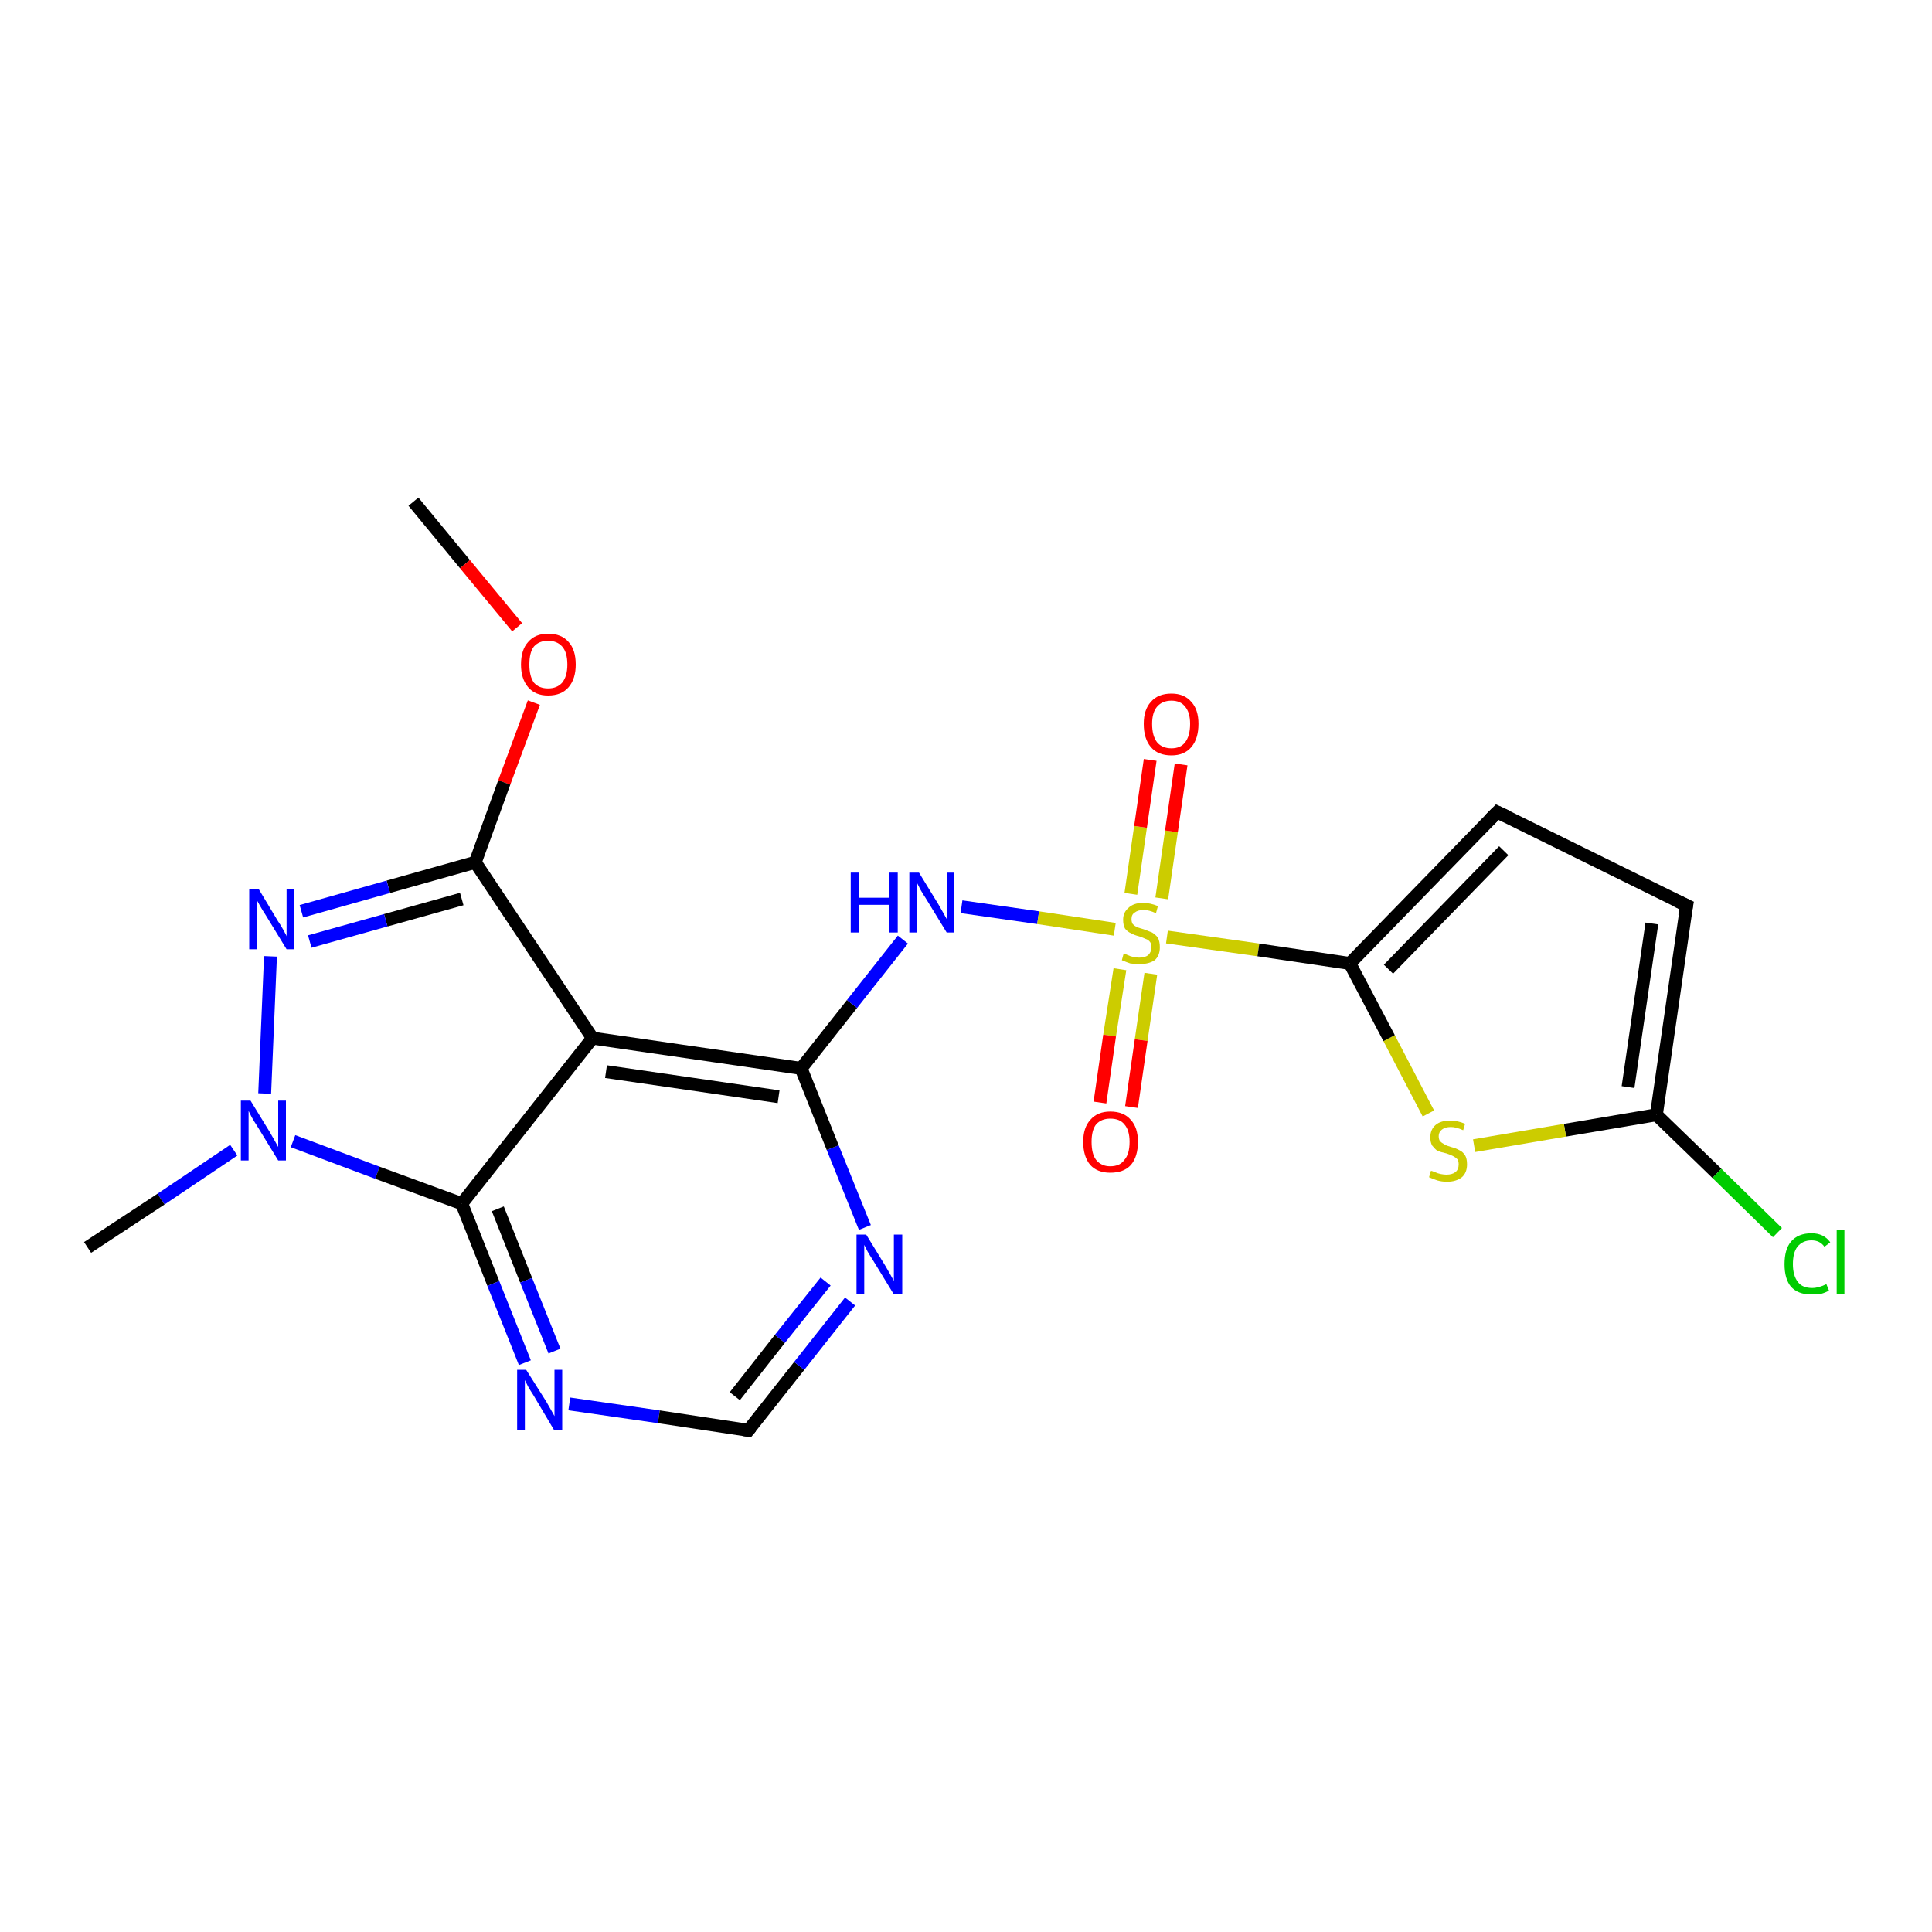 <?xml version='1.0' encoding='iso-8859-1'?>
<svg version='1.1' baseProfile='full'
              xmlns='http://www.w3.org/2000/svg'
                      xmlns:rdkit='http://www.rdkit.org/xml'
                      xmlns:xlink='http://www.w3.org/1999/xlink'
                  xml:space='preserve'
width='300px' height='300px' viewBox='0 0 300 300'>
<!-- END OF HEADER -->
<rect style='opacity:1.0;fill:#FFFFFF;stroke:none' width='300.0' height='300.0' x='0.0' y='0.0'> </rect>
<path class='bond-0 atom-0 atom-1' d='M 64.2,77.9 L 72.2,87.6' style='fill:none;fill-rule:evenodd;stroke:#000000;stroke-width:2.0px;stroke-linecap:butt;stroke-linejoin:miter;stroke-opacity:1' />
<path class='bond-0 atom-0 atom-1' d='M 72.2,87.6 L 80.3,97.4' style='fill:none;fill-rule:evenodd;stroke:#FF0000;stroke-width:2.0px;stroke-linecap:butt;stroke-linejoin:miter;stroke-opacity:1' />
<path class='bond-1 atom-1 atom-2' d='M 82.9,109.1 L 78.3,121.5' style='fill:none;fill-rule:evenodd;stroke:#FF0000;stroke-width:2.0px;stroke-linecap:butt;stroke-linejoin:miter;stroke-opacity:1' />
<path class='bond-1 atom-1 atom-2' d='M 78.3,121.5 L 73.8,133.9' style='fill:none;fill-rule:evenodd;stroke:#000000;stroke-width:2.0px;stroke-linecap:butt;stroke-linejoin:miter;stroke-opacity:1' />
<path class='bond-2 atom-2 atom-3' d='M 73.8,133.9 L 60.3,137.7' style='fill:none;fill-rule:evenodd;stroke:#000000;stroke-width:2.0px;stroke-linecap:butt;stroke-linejoin:miter;stroke-opacity:1' />
<path class='bond-2 atom-2 atom-3' d='M 60.3,137.7 L 46.8,141.5' style='fill:none;fill-rule:evenodd;stroke:#0000FF;stroke-width:2.0px;stroke-linecap:butt;stroke-linejoin:miter;stroke-opacity:1' />
<path class='bond-2 atom-2 atom-3' d='M 71.7,139.6 L 59.9,142.9' style='fill:none;fill-rule:evenodd;stroke:#000000;stroke-width:2.0px;stroke-linecap:butt;stroke-linejoin:miter;stroke-opacity:1' />
<path class='bond-2 atom-2 atom-3' d='M 59.9,142.9 L 48.1,146.2' style='fill:none;fill-rule:evenodd;stroke:#0000FF;stroke-width:2.0px;stroke-linecap:butt;stroke-linejoin:miter;stroke-opacity:1' />
<path class='bond-3 atom-3 atom-4' d='M 42.0,148.5 L 41.1,169.8' style='fill:none;fill-rule:evenodd;stroke:#0000FF;stroke-width:2.0px;stroke-linecap:butt;stroke-linejoin:miter;stroke-opacity:1' />
<path class='bond-4 atom-4 atom-5' d='M 36.3,178.6 L 25.0,186.2' style='fill:none;fill-rule:evenodd;stroke:#0000FF;stroke-width:2.0px;stroke-linecap:butt;stroke-linejoin:miter;stroke-opacity:1' />
<path class='bond-4 atom-4 atom-5' d='M 25.0,186.2 L 13.6,193.7' style='fill:none;fill-rule:evenodd;stroke:#000000;stroke-width:2.0px;stroke-linecap:butt;stroke-linejoin:miter;stroke-opacity:1' />
<path class='bond-5 atom-4 atom-6' d='M 45.5,177.2 L 58.6,182.1' style='fill:none;fill-rule:evenodd;stroke:#0000FF;stroke-width:2.0px;stroke-linecap:butt;stroke-linejoin:miter;stroke-opacity:1' />
<path class='bond-5 atom-4 atom-6' d='M 58.6,182.1 L 71.7,186.9' style='fill:none;fill-rule:evenodd;stroke:#000000;stroke-width:2.0px;stroke-linecap:butt;stroke-linejoin:miter;stroke-opacity:1' />
<path class='bond-6 atom-6 atom-7' d='M 71.7,186.9 L 76.6,199.3' style='fill:none;fill-rule:evenodd;stroke:#000000;stroke-width:2.0px;stroke-linecap:butt;stroke-linejoin:miter;stroke-opacity:1' />
<path class='bond-6 atom-6 atom-7' d='M 76.6,199.3 L 81.5,211.6' style='fill:none;fill-rule:evenodd;stroke:#0000FF;stroke-width:2.0px;stroke-linecap:butt;stroke-linejoin:miter;stroke-opacity:1' />
<path class='bond-6 atom-6 atom-7' d='M 77.3,187.7 L 81.7,198.8' style='fill:none;fill-rule:evenodd;stroke:#000000;stroke-width:2.0px;stroke-linecap:butt;stroke-linejoin:miter;stroke-opacity:1' />
<path class='bond-6 atom-6 atom-7' d='M 81.7,198.8 L 86.1,209.8' style='fill:none;fill-rule:evenodd;stroke:#0000FF;stroke-width:2.0px;stroke-linecap:butt;stroke-linejoin:miter;stroke-opacity:1' />
<path class='bond-7 atom-7 atom-8' d='M 88.4,218.0 L 102.3,220.0' style='fill:none;fill-rule:evenodd;stroke:#0000FF;stroke-width:2.0px;stroke-linecap:butt;stroke-linejoin:miter;stroke-opacity:1' />
<path class='bond-7 atom-7 atom-8' d='M 102.3,220.0 L 116.2,222.1' style='fill:none;fill-rule:evenodd;stroke:#000000;stroke-width:2.0px;stroke-linecap:butt;stroke-linejoin:miter;stroke-opacity:1' />
<path class='bond-8 atom-8 atom-9' d='M 116.2,222.1 L 124.1,212.1' style='fill:none;fill-rule:evenodd;stroke:#000000;stroke-width:2.0px;stroke-linecap:butt;stroke-linejoin:miter;stroke-opacity:1' />
<path class='bond-8 atom-8 atom-9' d='M 124.1,212.1 L 132.0,202.1' style='fill:none;fill-rule:evenodd;stroke:#0000FF;stroke-width:2.0px;stroke-linecap:butt;stroke-linejoin:miter;stroke-opacity:1' />
<path class='bond-8 atom-8 atom-9' d='M 114.1,216.8 L 121.1,207.9' style='fill:none;fill-rule:evenodd;stroke:#000000;stroke-width:2.0px;stroke-linecap:butt;stroke-linejoin:miter;stroke-opacity:1' />
<path class='bond-8 atom-8 atom-9' d='M 121.1,207.9 L 128.2,199.0' style='fill:none;fill-rule:evenodd;stroke:#0000FF;stroke-width:2.0px;stroke-linecap:butt;stroke-linejoin:miter;stroke-opacity:1' />
<path class='bond-9 atom-9 atom-10' d='M 134.3,190.6 L 129.3,178.2' style='fill:none;fill-rule:evenodd;stroke:#0000FF;stroke-width:2.0px;stroke-linecap:butt;stroke-linejoin:miter;stroke-opacity:1' />
<path class='bond-9 atom-9 atom-10' d='M 129.3,178.2 L 124.4,165.9' style='fill:none;fill-rule:evenodd;stroke:#000000;stroke-width:2.0px;stroke-linecap:butt;stroke-linejoin:miter;stroke-opacity:1' />
<path class='bond-10 atom-10 atom-11' d='M 124.4,165.9 L 132.3,155.9' style='fill:none;fill-rule:evenodd;stroke:#000000;stroke-width:2.0px;stroke-linecap:butt;stroke-linejoin:miter;stroke-opacity:1' />
<path class='bond-10 atom-10 atom-11' d='M 132.3,155.9 L 140.2,145.9' style='fill:none;fill-rule:evenodd;stroke:#0000FF;stroke-width:2.0px;stroke-linecap:butt;stroke-linejoin:miter;stroke-opacity:1' />
<path class='bond-11 atom-11 atom-12' d='M 149.3,140.8 L 161.2,142.5' style='fill:none;fill-rule:evenodd;stroke:#0000FF;stroke-width:2.0px;stroke-linecap:butt;stroke-linejoin:miter;stroke-opacity:1' />
<path class='bond-11 atom-11 atom-12' d='M 161.2,142.5 L 173.1,144.3' style='fill:none;fill-rule:evenodd;stroke:#CCCC00;stroke-width:2.0px;stroke-linecap:butt;stroke-linejoin:miter;stroke-opacity:1' />
<path class='bond-12 atom-12 atom-13' d='M 173.9,150.5 L 172.3,160.8' style='fill:none;fill-rule:evenodd;stroke:#CCCC00;stroke-width:2.0px;stroke-linecap:butt;stroke-linejoin:miter;stroke-opacity:1' />
<path class='bond-12 atom-12 atom-13' d='M 172.3,160.8 L 170.8,171.2' style='fill:none;fill-rule:evenodd;stroke:#FF0000;stroke-width:2.0px;stroke-linecap:butt;stroke-linejoin:miter;stroke-opacity:1' />
<path class='bond-12 atom-12 atom-13' d='M 178.7,151.2 L 177.2,161.5' style='fill:none;fill-rule:evenodd;stroke:#CCCC00;stroke-width:2.0px;stroke-linecap:butt;stroke-linejoin:miter;stroke-opacity:1' />
<path class='bond-12 atom-12 atom-13' d='M 177.2,161.5 L 175.7,171.9' style='fill:none;fill-rule:evenodd;stroke:#FF0000;stroke-width:2.0px;stroke-linecap:butt;stroke-linejoin:miter;stroke-opacity:1' />
<path class='bond-13 atom-12 atom-14' d='M 180.4,139.5 L 181.9,129.1' style='fill:none;fill-rule:evenodd;stroke:#CCCC00;stroke-width:2.0px;stroke-linecap:butt;stroke-linejoin:miter;stroke-opacity:1' />
<path class='bond-13 atom-12 atom-14' d='M 181.9,129.1 L 183.4,118.7' style='fill:none;fill-rule:evenodd;stroke:#FF0000;stroke-width:2.0px;stroke-linecap:butt;stroke-linejoin:miter;stroke-opacity:1' />
<path class='bond-13 atom-12 atom-14' d='M 175.6,138.8 L 177.1,128.4' style='fill:none;fill-rule:evenodd;stroke:#CCCC00;stroke-width:2.0px;stroke-linecap:butt;stroke-linejoin:miter;stroke-opacity:1' />
<path class='bond-13 atom-12 atom-14' d='M 177.1,128.4 L 178.6,118.0' style='fill:none;fill-rule:evenodd;stroke:#FF0000;stroke-width:2.0px;stroke-linecap:butt;stroke-linejoin:miter;stroke-opacity:1' />
<path class='bond-14 atom-12 atom-15' d='M 181.2,145.5 L 195.4,147.5' style='fill:none;fill-rule:evenodd;stroke:#CCCC00;stroke-width:2.0px;stroke-linecap:butt;stroke-linejoin:miter;stroke-opacity:1' />
<path class='bond-14 atom-12 atom-15' d='M 195.4,147.5 L 209.6,149.6' style='fill:none;fill-rule:evenodd;stroke:#000000;stroke-width:2.0px;stroke-linecap:butt;stroke-linejoin:miter;stroke-opacity:1' />
<path class='bond-15 atom-15 atom-16' d='M 209.6,149.6 L 232.5,126.1' style='fill:none;fill-rule:evenodd;stroke:#000000;stroke-width:2.0px;stroke-linecap:butt;stroke-linejoin:miter;stroke-opacity:1' />
<path class='bond-15 atom-15 atom-16' d='M 215.6,150.5 L 233.5,132.1' style='fill:none;fill-rule:evenodd;stroke:#000000;stroke-width:2.0px;stroke-linecap:butt;stroke-linejoin:miter;stroke-opacity:1' />
<path class='bond-16 atom-16 atom-17' d='M 232.5,126.1 L 261.9,140.6' style='fill:none;fill-rule:evenodd;stroke:#000000;stroke-width:2.0px;stroke-linecap:butt;stroke-linejoin:miter;stroke-opacity:1' />
<path class='bond-17 atom-17 atom-18' d='M 261.9,140.6 L 257.2,173.1' style='fill:none;fill-rule:evenodd;stroke:#000000;stroke-width:2.0px;stroke-linecap:butt;stroke-linejoin:miter;stroke-opacity:1' />
<path class='bond-17 atom-17 atom-18' d='M 256.5,143.4 L 252.8,168.8' style='fill:none;fill-rule:evenodd;stroke:#000000;stroke-width:2.0px;stroke-linecap:butt;stroke-linejoin:miter;stroke-opacity:1' />
<path class='bond-18 atom-18 atom-19' d='M 257.2,173.1 L 266.6,182.2' style='fill:none;fill-rule:evenodd;stroke:#000000;stroke-width:2.0px;stroke-linecap:butt;stroke-linejoin:miter;stroke-opacity:1' />
<path class='bond-18 atom-18 atom-19' d='M 266.6,182.2 L 276.0,191.4' style='fill:none;fill-rule:evenodd;stroke:#00CC00;stroke-width:2.0px;stroke-linecap:butt;stroke-linejoin:miter;stroke-opacity:1' />
<path class='bond-19 atom-18 atom-20' d='M 257.2,173.1 L 243.0,175.5' style='fill:none;fill-rule:evenodd;stroke:#000000;stroke-width:2.0px;stroke-linecap:butt;stroke-linejoin:miter;stroke-opacity:1' />
<path class='bond-19 atom-18 atom-20' d='M 243.0,175.5 L 228.9,177.9' style='fill:none;fill-rule:evenodd;stroke:#CCCC00;stroke-width:2.0px;stroke-linecap:butt;stroke-linejoin:miter;stroke-opacity:1' />
<path class='bond-20 atom-10 atom-21' d='M 124.4,165.9 L 92.0,161.2' style='fill:none;fill-rule:evenodd;stroke:#000000;stroke-width:2.0px;stroke-linecap:butt;stroke-linejoin:miter;stroke-opacity:1' />
<path class='bond-20 atom-10 atom-21' d='M 120.9,170.3 L 94.1,166.4' style='fill:none;fill-rule:evenodd;stroke:#000000;stroke-width:2.0px;stroke-linecap:butt;stroke-linejoin:miter;stroke-opacity:1' />
<path class='bond-21 atom-21 atom-2' d='M 92.0,161.2 L 73.8,133.9' style='fill:none;fill-rule:evenodd;stroke:#000000;stroke-width:2.0px;stroke-linecap:butt;stroke-linejoin:miter;stroke-opacity:1' />
<path class='bond-22 atom-21 atom-6' d='M 92.0,161.2 L 71.7,186.9' style='fill:none;fill-rule:evenodd;stroke:#000000;stroke-width:2.0px;stroke-linecap:butt;stroke-linejoin:miter;stroke-opacity:1' />
<path class='bond-23 atom-20 atom-15' d='M 221.8,172.9 L 215.7,161.2' style='fill:none;fill-rule:evenodd;stroke:#CCCC00;stroke-width:2.0px;stroke-linecap:butt;stroke-linejoin:miter;stroke-opacity:1' />
<path class='bond-23 atom-20 atom-15' d='M 215.7,161.2 L 209.6,149.6' style='fill:none;fill-rule:evenodd;stroke:#000000;stroke-width:2.0px;stroke-linecap:butt;stroke-linejoin:miter;stroke-opacity:1' />
<path d='M 115.5,222.0 L 116.2,222.1 L 116.6,221.6' style='fill:none;stroke:#000000;stroke-width:2.0px;stroke-linecap:butt;stroke-linejoin:miter;stroke-opacity:1;' />
<path d='M 231.3,127.3 L 232.5,126.1 L 234.0,126.8' style='fill:none;stroke:#000000;stroke-width:2.0px;stroke-linecap:butt;stroke-linejoin:miter;stroke-opacity:1;' />
<path d='M 260.4,139.9 L 261.9,140.6 L 261.6,142.2' style='fill:none;stroke:#000000;stroke-width:2.0px;stroke-linecap:butt;stroke-linejoin:miter;stroke-opacity:1;' />
<path class='atom-1' d='M 80.9 103.2
Q 80.9 100.9, 82.0 99.7
Q 83.1 98.4, 85.1 98.4
Q 87.2 98.4, 88.3 99.7
Q 89.4 100.9, 89.4 103.2
Q 89.4 105.4, 88.3 106.7
Q 87.2 108.0, 85.1 108.0
Q 83.1 108.0, 82.0 106.7
Q 80.9 105.4, 80.9 103.2
M 85.1 106.9
Q 86.5 106.9, 87.3 106.0
Q 88.1 105.0, 88.1 103.2
Q 88.1 101.3, 87.3 100.4
Q 86.5 99.5, 85.1 99.5
Q 83.7 99.5, 82.9 100.4
Q 82.2 101.3, 82.2 103.2
Q 82.2 105.0, 82.9 106.0
Q 83.7 106.9, 85.1 106.9
' fill='#FF0000'/>
<path class='atom-3' d='M 40.2 138.1
L 43.2 143.1
Q 43.5 143.5, 44.0 144.4
Q 44.5 145.3, 44.5 145.4
L 44.5 138.1
L 45.7 138.1
L 45.7 147.4
L 44.5 147.4
L 41.2 142.0
Q 40.8 141.4, 40.4 140.7
Q 40.0 140.0, 39.9 139.8
L 39.9 147.4
L 38.7 147.4
L 38.7 138.1
L 40.2 138.1
' fill='#0000FF'/>
<path class='atom-4' d='M 38.9 170.9
L 41.9 175.8
Q 42.2 176.3, 42.7 177.2
Q 43.2 178.1, 43.2 178.1
L 43.2 170.9
L 44.4 170.9
L 44.4 180.2
L 43.2 180.2
L 39.9 174.8
Q 39.5 174.2, 39.1 173.5
Q 38.7 172.7, 38.6 172.5
L 38.6 180.2
L 37.4 180.2
L 37.4 170.9
L 38.9 170.9
' fill='#0000FF'/>
<path class='atom-7' d='M 81.7 212.7
L 84.8 217.6
Q 85.1 218.1, 85.6 219.0
Q 86.1 219.9, 86.1 219.9
L 86.1 212.7
L 87.3 212.7
L 87.3 222.0
L 86.0 222.0
L 82.8 216.6
Q 82.4 216.0, 82.0 215.3
Q 81.6 214.5, 81.5 214.3
L 81.5 222.0
L 80.3 222.0
L 80.3 212.7
L 81.7 212.7
' fill='#0000FF'/>
<path class='atom-9' d='M 134.5 191.7
L 137.5 196.6
Q 137.8 197.1, 138.3 198.0
Q 138.8 198.9, 138.8 198.9
L 138.8 191.7
L 140.1 191.7
L 140.1 201.0
L 138.8 201.0
L 135.5 195.6
Q 135.1 195.0, 134.7 194.3
Q 134.3 193.5, 134.2 193.3
L 134.2 201.0
L 133.0 201.0
L 133.0 191.7
L 134.5 191.7
' fill='#0000FF'/>
<path class='atom-11' d='M 132.1 135.5
L 133.4 135.5
L 133.4 139.4
L 138.1 139.4
L 138.1 135.5
L 139.4 135.5
L 139.4 144.8
L 138.1 144.8
L 138.1 140.5
L 133.4 140.5
L 133.4 144.8
L 132.1 144.8
L 132.1 135.5
' fill='#0000FF'/>
<path class='atom-11' d='M 142.7 135.5
L 145.7 140.4
Q 146.0 140.9, 146.5 141.8
Q 147.0 142.7, 147.0 142.7
L 147.0 135.5
L 148.2 135.5
L 148.2 144.8
L 147.0 144.8
L 143.7 139.4
Q 143.3 138.8, 142.9 138.1
Q 142.5 137.3, 142.4 137.1
L 142.4 144.8
L 141.2 144.8
L 141.2 135.5
L 142.7 135.5
' fill='#0000FF'/>
<path class='atom-12' d='M 174.5 148.0
Q 174.6 148.1, 175.1 148.3
Q 175.5 148.5, 176.0 148.6
Q 176.5 148.7, 176.9 148.7
Q 177.8 148.7, 178.3 148.3
Q 178.8 147.8, 178.8 147.1
Q 178.8 146.6, 178.6 146.3
Q 178.3 145.9, 177.9 145.8
Q 177.5 145.6, 176.9 145.4
Q 176.1 145.2, 175.6 144.9
Q 175.1 144.7, 174.7 144.2
Q 174.4 143.7, 174.4 142.8
Q 174.4 141.7, 175.2 141.0
Q 176.0 140.2, 177.5 140.2
Q 178.6 140.2, 179.8 140.7
L 179.5 141.8
Q 178.4 141.3, 177.6 141.3
Q 176.7 141.3, 176.2 141.7
Q 175.7 142.0, 175.7 142.7
Q 175.7 143.2, 175.9 143.5
Q 176.2 143.8, 176.6 144.0
Q 176.9 144.1, 177.6 144.3
Q 178.4 144.6, 178.9 144.8
Q 179.4 145.1, 179.8 145.6
Q 180.1 146.2, 180.1 147.1
Q 180.1 148.4, 179.3 149.1
Q 178.4 149.7, 177.0 149.7
Q 176.2 149.7, 175.5 149.6
Q 174.9 149.4, 174.2 149.1
L 174.5 148.0
' fill='#CCCC00'/>
<path class='atom-13' d='M 168.2 177.3
Q 168.2 175.1, 169.3 173.9
Q 170.4 172.6, 172.4 172.6
Q 174.5 172.6, 175.6 173.9
Q 176.7 175.1, 176.7 177.3
Q 176.7 179.6, 175.6 180.9
Q 174.5 182.1, 172.4 182.1
Q 170.4 182.1, 169.3 180.9
Q 168.2 179.6, 168.2 177.3
M 172.4 181.1
Q 173.9 181.1, 174.6 180.1
Q 175.4 179.2, 175.4 177.3
Q 175.4 175.5, 174.6 174.6
Q 173.9 173.7, 172.4 173.7
Q 171.0 173.7, 170.2 174.6
Q 169.5 175.5, 169.5 177.3
Q 169.5 179.2, 170.2 180.1
Q 171.0 181.1, 172.4 181.1
' fill='#FF0000'/>
<path class='atom-14' d='M 177.6 112.4
Q 177.6 110.2, 178.7 109.0
Q 179.8 107.7, 181.9 107.7
Q 183.9 107.7, 185.0 109.0
Q 186.1 110.2, 186.1 112.4
Q 186.1 114.7, 185.0 116.0
Q 183.9 117.3, 181.9 117.3
Q 179.8 117.3, 178.7 116.0
Q 177.6 114.7, 177.6 112.4
M 181.9 116.2
Q 183.3 116.2, 184.0 115.3
Q 184.8 114.3, 184.8 112.4
Q 184.8 110.6, 184.0 109.7
Q 183.3 108.8, 181.9 108.8
Q 180.5 108.8, 179.7 109.7
Q 178.9 110.6, 178.9 112.4
Q 178.9 114.3, 179.7 115.3
Q 180.5 116.2, 181.9 116.2
' fill='#FF0000'/>
<path class='atom-19' d='M 277.1 196.3
Q 277.1 194.0, 278.1 192.8
Q 279.2 191.5, 281.3 191.5
Q 283.2 191.5, 284.2 192.9
L 283.3 193.6
Q 282.6 192.6, 281.3 192.6
Q 279.9 192.6, 279.1 193.6
Q 278.4 194.5, 278.4 196.3
Q 278.4 198.1, 279.2 199.1
Q 279.9 200.0, 281.4 200.0
Q 282.4 200.0, 283.6 199.4
L 284.0 200.4
Q 283.5 200.7, 282.8 200.9
Q 282.1 201.0, 281.2 201.0
Q 279.2 201.0, 278.1 199.8
Q 277.1 198.6, 277.1 196.3
' fill='#00CC00'/>
<path class='atom-19' d='M 285.2 191.0
L 286.4 191.0
L 286.4 200.9
L 285.2 200.9
L 285.2 191.0
' fill='#00CC00'/>
<path class='atom-20' d='M 222.2 181.8
Q 222.3 181.8, 222.8 182.0
Q 223.2 182.2, 223.7 182.3
Q 224.2 182.4, 224.6 182.4
Q 225.5 182.4, 226.0 182.0
Q 226.5 181.6, 226.5 180.8
Q 226.5 180.3, 226.3 180.0
Q 226.0 179.7, 225.6 179.5
Q 225.2 179.3, 224.6 179.1
Q 223.7 178.9, 223.2 178.7
Q 222.8 178.4, 222.4 177.9
Q 222.1 177.4, 222.1 176.6
Q 222.1 175.4, 222.9 174.7
Q 223.7 174.0, 225.2 174.0
Q 226.3 174.0, 227.5 174.5
L 227.2 175.5
Q 226.1 175.0, 225.3 175.0
Q 224.4 175.0, 223.9 175.4
Q 223.4 175.8, 223.4 176.4
Q 223.4 176.9, 223.6 177.2
Q 223.9 177.5, 224.3 177.7
Q 224.6 177.9, 225.3 178.1
Q 226.1 178.3, 226.6 178.6
Q 227.1 178.8, 227.5 179.4
Q 227.8 179.9, 227.8 180.8
Q 227.8 182.1, 227.0 182.8
Q 226.1 183.5, 224.7 183.5
Q 223.9 183.5, 223.2 183.3
Q 222.6 183.1, 221.9 182.8
L 222.2 181.8
' fill='#CCCC00'/>
</svg>
